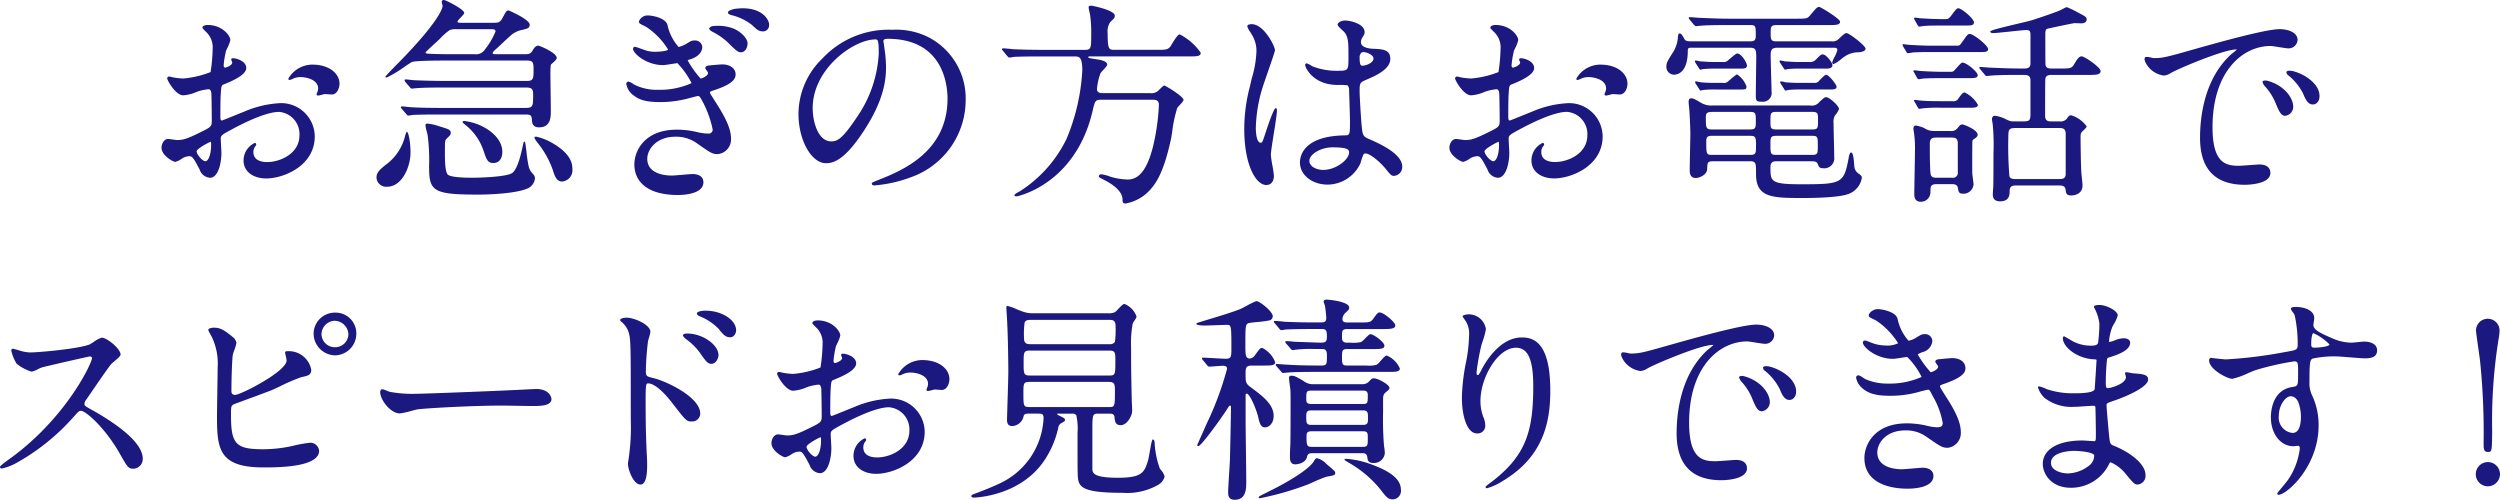 <svg xmlns="http://www.w3.org/2000/svg" width="344.736" height="68.919" viewBox="0 0 344.736 68.919">
  <g id="cv_tel_title" transform="translate(-268.574 -4107.829)">
    <path id="パス_1699" data-name="パス 1699" d="M308.505,4118.849a.784.784,0,0,0,.346-.106,2.511,2.511,0,0,1,1.124-.284c.992,0,2.47.418,2.47,1.57a1.368,1.368,0,0,1-.1.463l-.053.14a.514.514,0,0,0-.06.177.189.189,0,0,0,.2.2,4.562,4.562,0,0,0,.627-.141l.272-.069c.071,0,.265.014.466.027.224.016.46.032.554.032.679,0,1.041-.865,1.041-1.489,0-1.306-1.295-2.63-3.77-2.63a3.836,3.836,0,0,0-3.29,1.94C308.335,4118.8,308.387,4118.849,308.505,4118.849Z" fill="#1b187f"/>
    <path id="パス_1700" data-name="パス 1700" d="M299.105,4128.938c0-.146-.021-.543-.043-.951-.023-.424-.047-.859-.047-1.028,0-.475.168-.564,1.834-1.456,3.683-1.952,5.457-2.244,6.186-2.244a3.058,3.058,0,0,1,2.83,3.25c0,2.5-2.656,3.67-4.45,3.67-.709,0-1.9-.181-1.9-1.391a1.264,1.264,0,0,1,.3-.833.362.362,0,0,0,.093-.217.211.211,0,0,0-.2-.2,2.674,2.674,0,0,0-1.55,2.419c0,1.483,1.262,2.48,3.14,2.48,2.329,0,6.68-1.7,6.68-5.809a4.638,4.638,0,0,0-4.67-4.58,14.337,14.337,0,0,0-5.118,1.2c-.187.07-.676.269-1.208.484-.729.295-1.728.7-1.8.713-.193,0-.22-.235-.22-.49s0-2.6.06-3.237c.061-1.055.092-1.139.479-1.278l.1-.041c.878-.362,2.932-1.212,2.932-2.194,0-.932-1.319-1.346-1.82-1.346l-.1.006-.011,0c-.062.031-.148.1-.148.165a.842.842,0,0,0,.079.23,1.294,1.294,0,0,1,.071.19c0,.377-.81.7-1,.7-.155,0-.19-.208-.19-.28a11.371,11.371,0,0,1,.242-1.635c.029-.146.05-.257.056-.3.021-.073.105-.253.2-.467a4.739,4.739,0,0,0,.427-1.106c0-.606-1.1-2.09-3.14-2.09-.2,0-.71.069-.71.38,0,.029,0,.078.434.516a2.9,2.9,0,0,1,.977,2.364,23.866,23.866,0,0,1-.287,3.234,13.111,13.111,0,0,1-3.774.886,9.028,9.028,0,0,1-1.379-.15,1.707,1.707,0,0,1-.258-.059,1.546,1.546,0,0,0-.282-.061.263.263,0,0,0-.291.259c0,.256,1.157,2.331,2.21,2.331a5.5,5.5,0,0,0,1.893-.489l.253-.084a7.089,7.089,0,0,1,1.364-.267c.3,0,.37.452.37.613.03.5.06,3.043.06,3.747,0,.811-.159.889-1.682,1.635-1.779.875-2.309,1.014-3.1,1.014-.09,0-.35-.037-.609-.074s-.531-.075-.621-.075c-.551,0-.92.631-.92,1.22,0,1.02,1.558,1.939,1.909,1.939a2.949,2.949,0,0,0,.9-.449,2.277,2.277,0,0,1,.337-.181,2.118,2.118,0,0,1,.654-.15c.37,0,.509,0,1.455,1.833a1.615,1.615,0,0,0,1.424,1.138C298.676,4132.349,299.105,4130.257,299.105,4128.938Zm-2.21,1.121c-.429,0-1.21-.955-1.21-1.361,0-.348,1.674-1.243,1.945-1.325a.878.878,0,0,1,.056.426C297.686,4129.213,297.284,4130.059,296.895,4130.059Z" fill="#1b187f"/>
    <path id="パス_1701" data-name="パス 1701" d="M325.181,4128.879c0-1.584-.3-2.87-.5-2.87-.043,0-.065,0-.228.484a6.923,6.923,0,0,1-2.562,3.965c-1.188.915-1.4,1.285-1.4,1.87a1.33,1.33,0,0,0,1.46,1.25C324.031,4133.578,325.181,4130.8,325.181,4128.879Z" fill="#1b187f"/>
    <path id="パス_1702" data-name="パス 1702" d="M321.892,4118.519a16.172,16.172,0,0,0,2.56-1.549c.453-.3.843-.557.91-.585.175-.077,1.014-.206,4.659-.206h11.22c.8,0,.91.237.91,1.18,0,1.285,0,1.63-.91,1.63h-11.28c-1.536,0-2.951-.049-3.853-.08l-.287-.01c-.1,0-.379-.03-.654-.059s-.56-.061-.666-.061a.145.145,0,0,0-.139.14c0,.035.015.088.132.242l.568.659c.125.156.2.229.31.229.065,0,.218-.018.36-.034.119-.014.228-.027.274-.027,1.047-.09,3.051-.09,3.806-.09h11.339c.8,0,.94.255.94.971,0,1.559,0,1.84-1.03,1.84h-11.61c-1.777,0-3.273-.033-4.109-.09-.109,0-.41-.032-.7-.063-.272-.03-.534-.057-.622-.057-.153,0-.169.1-.169.14s.024.067.065.12l.067.093.683.782a.281.281,0,0,0,.225.135c.045,0,.184-.023.323-.045a2.967,2.967,0,0,1,.309-.045c1.049-.061,3.031-.061,3.777-.061H341c.867,0,.88.168.94.916.031.278.1.855.98.855,1.61,0,1.61-1.457,1.61-2.241,0-.447-.016-1.646-.031-2.813-.015-1.1-.029-2.177-.027-2.62.028-.871.032-.941.131-1.039.653-.593.736-.669.736-.877,0-.681-2.306-1.67-2.539-1.67-.295,0-.488.166-.793.684-.286.486-.585.486-1.037.486h-4.08c-.274,0-.37-.014-.37-.16s.2-.329.674-.743c.091-.083.265-.247.476-.445.539-.506,1.353-1.27,1.591-1.443a3.512,3.512,0,0,1,1.4-.573l.379-.107c.216-.055.578-.145.578-.589,0-.735-2.871-1.969-2.9-1.969-.3,0-.361.121-.884,1.1-.319.581-.6.6-1.246.6h-4.5c-.208,0-.43-.012-.43-.16,0-.1.263-.38.475-.6.282-.3.455-.484.455-.6,0-.484-2.542-1.79-2.84-1.79-.213,0-.259.232-.259.32a1.456,1.456,0,0,0,.07.3,1.522,1.522,0,0,1,.049.184c0,.173-.173,1.865-6.165,7.945-.017.017-1.724,1.734-1.724,1.835S321.832,4118.519,321.892,4118.519Zm7.244-5.244a8.975,8.975,0,0,1,1.446-1.3,2.6,2.6,0,0,1,1-.117h4.74c.35,0,.58.022.58.31a9.429,9.429,0,0,1-1.4,2.4,1.482,1.482,0,0,1-1.521.732h-3.81c-.649,0-2.4-.031-2.72-.089-.176-.034-.2-.1-.2-.148C327.3,4114.962,328.255,4114.071,329.136,4113.275Z" fill="#1b187f"/>
    <path id="パス_1703" data-name="パス 1703" d="M344.565,4127.455a7.707,7.707,0,0,0-2.064-.786c-.142,0-.23.065-.23.17,0,.041,0,.061.369.6a12.809,12.809,0,0,1,2.135,3.745c.267.862.52,1.675,1.3,1.675a1.552,1.552,0,0,0,1.429-1.7C347.5,4130.592,347.5,4129.089,344.565,4127.455Z" fill="#1b187f"/>
    <path id="パス_1704" data-name="パス 1704" d="M330.315,4126.8c.311-.308.416-.411.416-.617,0-.464-.229-.533-1.715-.978a6.125,6.125,0,0,0-1.515-.332c-.218,0-.259.091-.259.26a6.074,6.074,0,0,0,.183.859c.055.219.105.414.117.5a25.309,25.309,0,0,1,.2,4.263l.008.47c.031,3.02.85,3.438,6.74,3.438,1.866,0,5.416-.183,6.89-.874a1.692,1.692,0,0,0,.96-1.366.82.82,0,0,0-.22-.55,2.325,2.325,0,0,1-.623-1,18.312,18.312,0,0,1-.32-2.073c-.18-1.441-.194-1.441-.267-1.441-.123,0-.154.147-.237.538l-.022.1c-.424,2.057-.925,3.332-1.449,3.689-.781.541-4.507.651-5.462.651-1.957,0-3.106-.148-3.415-.438-.4-.374-.4-2.212-.4-2.9,0-1.809,0-1.809.256-2.064Z" fill="#1b187f"/>
    <path id="パス_1705" data-name="パス 1705" d="M332.809,4125.106a7.558,7.558,0,0,1,2.431,3.476c.406,1.222.575,1.727,1.351,1.727.795,0,1.25-.577,1.25-1.58,0-1.384-1.172-2.77-3.06-3.617a7.6,7.6,0,0,0-2.21-.6c-.054,0-.2,0-.2.17,0,.055.068.117.252.267C332.692,4125,332.762,4125.06,332.809,4125.106Z" fill="#1b187f"/>
    <path id="パス_1706" data-name="パス 1706" d="M370.979,4108.97c-.21,0-.6.029-.937.059-.542.082-1.092.29-1.092.531,0,.134.166.26.458.348a7.36,7.36,0,0,1,2.832,1.341c.691.662.95.91,1.59.91a.846.846,0,0,0,.8-.92C374.629,4110.528,373.71,4108.97,370.979,4108.97Z" fill="#1b187f"/>
    <path id="パス_1707" data-name="パス 1707" d="M369.709,4111.764a5.944,5.944,0,0,0-2.809-.334c-.263,0-.53.224-.53.349,0,.153.227.3.505.463a8.708,8.708,0,0,1,2.24,1.612c1.068,1.069,1.28,1.185,1.655,1.185.5,0,.89-.549.89-1.25C371.66,4113.207,370.876,4112.254,369.709,4111.764Z" fill="#1b187f"/>
    <path id="パス_1708" data-name="パス 1708" d="M356.01,4121.029c.715.543,1.576.879,3.66.879a15.125,15.125,0,0,0,4.15-.6c.057-.012.2-.049.365-.092.225-.059.565-.148.615-.148.177,0,.283.089.436.365a14.192,14.192,0,0,1,1.614,4.265.544.544,0,0,1-.61.551,6.908,6.908,0,0,1-1.429-.18,11.925,11.925,0,0,0-2.891-.36c-4.643,0-5.87,3.113-5.87,4.76,0,2.7,2.183,4.249,5.99,4.249.828,0,3.53-.127,3.53-1.76,0-1.075-1.216-1.13-1.46-1.13-.2,0-.78.049-1.375.1-.633.053-1.287.11-1.535.11-.79,0-3.37-.167-3.37-2.319,0-1.263,1.213-3.04,3.91-3.04a4.923,4.923,0,0,1,2.926.9c1.929,1.357,2.13,1.5,2.894,1.5a2.034,2.034,0,0,0,1.819-2.119c0-1.2-.558-2.569-1.927-4.736l-.43-.678c-.513-.808-.552-.871-.552-.977s.086-.142.866-.4c2.356-.816,2.674-1.514,2.674-2.087,0-.807-.748-1.37-1.82-1.37-.3,0-1.424.1-1.9.151-.138.028-.46.093-.46.349,0,.072.078.184.2.359a1.268,1.268,0,0,1,.186.3c0,.46-.907.79-1.03.79a13.351,13.351,0,0,1-1.78-2.5c0-.053.259-.127.385-.162,1.547-.5,1.625-1.476,1.625-1.668a.973.973,0,0,0-1.04-.92c-.376,0-.48.04-1.106.427a4.015,4.015,0,0,1-1.114.474,6.6,6.6,0,0,1-1.542-3.054c-.283-.978-2.118-1.3-2.718-1.3a1.268,1.268,0,0,0-1.219.829c0,.26.1.307.86.674l.127.061a10.028,10.028,0,0,1,3.032,3.135c0,.151-.9.311-1.75.311a4.065,4.065,0,0,1-1.636-.3c-.085-.025-.277-.093-.482-.165a5.118,5.118,0,0,0-.7-.227.276.276,0,0,0-.259.29c0,.631,1.831,2.24,4.129,2.24.221,0,.952-.114,1.486-.2.263-.041.463-.073.494-.073a11.177,11.177,0,0,1,1.961,2.761,10.744,10.744,0,0,1-4.631.919,6.884,6.884,0,0,1-3.359-.76,2.03,2.03,0,0,0-.721-.38.323.323,0,0,0-.29.35A2.489,2.489,0,0,0,356.01,4121.029Z" fill="#1b187f"/>
    <path id="パス_1709" data-name="パス 1709" d="M396.481,4112.9a9.921,9.921,0,0,0-4.852-.965,12.477,12.477,0,0,0-9.606,3.915,10.689,10.689,0,0,0-3.343,7.685c0,3.622,1.775,6.8,3.8,6.8,1.064,0,2.613-.5,5.171-4.4,2.778-4.2,3.1-7.041,3.1-8.817a17.956,17.956,0,0,0-.221-2.65l-.079-.59a.785.785,0,0,0-.035-.2.571.571,0,0,1-.025-.129c0-.148,0-.37.58-.37,7.664,0,8.26,6.322,8.26,8.259,0,7.449-6.483,10-9.6,11.234-.782.313-.841.34-.841.467,0,.165.128.259.35.259a18.44,18.44,0,0,0,5-1.113,11.3,11.3,0,0,0,7.594-10.606A9.49,9.49,0,0,0,396.481,4112.9Zm-9.664,10.967c-2.134,3.217-2.818,3.458-3.618,3.458-1.865,0-2.56-2.8-2.56-4.57,0-5.483,5.689-9.49,8.65-9.49.327,0,.46.073.46,1.9A16.905,16.905,0,0,1,386.817,4123.871Z" fill="#1b187f"/>
    <path id="パス_1710" data-name="パス 1710" d="M419.04,4115.608h13.469c1.058,0,1.64,0,1.64-.5a7.833,7.833,0,0,0-2.9-2.54c-.25,0-.7.71-1.139,1.438-.071.118-.129.212-.159.259-.375.433-.669.433-1.763.433H422.22c-.737,0-.91-.085-.91-2.32a2.2,2.2,0,0,1,.4-1.554l.113-.1c.41-.384.473-.443.473-.741,0-.749-3.1-1.37-3.23-1.37s-.38,0-.38.23a5.864,5.864,0,0,0,.136.708c.034.152.064.286.074.35a18.4,18.4,0,0,1,.15,2.752c0,1.758-.023,2.05-.82,2.05h-5.88c-1.394,0-2.738-.029-4.1-.09-.213-.03-1.144-.12-1.357-.12a.129.129,0,0,0-.141.14c0,.049.01.091.132.212l.57.69.072.075c.08.085.144.153.236.153a4.348,4.348,0,0,0,.633-.09c1.049-.061,3.125-.061,3.807-.061h4.56c.592,0,1.06,0,1.06,1.931a28.219,28.219,0,0,1-2.185,9.459,17.779,17.779,0,0,1-6.427,7.205c-.663.333-.748.471-.748.555,0,.14.216.14.32.14.076,0,8.017-1.6,10.429-11.648.358-1.553.4-1.671,1.211-1.671h7.05c.447,0,.91,0,.91.73a30.4,30.4,0,0,1-.779,5.6c-1.016,4.187-2.513,4.671-3.551,4.671a8.837,8.837,0,0,1-2.355-.388,5.2,5.2,0,0,0-1.245-.332c-.259,0-.35.157-.35.29,0,.107.061.138.531.381l.276.143c1.611.833,2.463,1.762,2.463,2.686,0,.261,0,.53.41.53a6,6,0,0,0,3.488-2c.893-1.037,1.851-2.6,2.8-6.983.031-.15.078-.452.137-.829a18.862,18.862,0,0,1,.7-3.357,2.714,2.714,0,0,1,.3-.353c.334-.357.571-.622.571-.78,0-.458-2.488-1.97-2.659-1.97-.081,0-.278.166-.724.613a1.376,1.376,0,0,1-1.227.437H420.54c-.261,0-.7-.071-.7-.55a8.17,8.17,0,0,1,.476-2.171,2.947,2.947,0,0,1,.365-.438c.333-.363.569-.631.569-.781,0-.477-.954-.655-1.362-.709l-.263-.041c-.93-.142-.985-.159-.985-.3C418.64,4115.614,418.71,4115.608,419.04,4115.608Z" fill="#1b187f"/>
    <path id="パス_1711" data-name="パス 1711" d="M457.289,4126.973c-.741-.327-.813-.524-.93-1.61-.09-.8-.3-4.208-.3-4.854,0-1.287,0-1.287,1.081-1.755,1.1-.476,3.149-1.362,3.149-2.8,0-1.293-1.02-1.339-2.36-1.4-.017,0-1.69-.011-1.69-.91a1.255,1.255,0,0,1,.172-.6c.3-.478.338-.553.338-.776,0-1.207-2.1-1.61-2.66-1.61-.643,0-1.07.337-1.07.56,0,.156.3.446.69.809a3.141,3.141,0,0,1,.251.244c.559.675.559,1.525.559,3.387,0,1.93,0,1.93-1.6,1.93a8.993,8.993,0,0,1-3.337-.6c-.033-.015-.1-.053-.176-.1a2.5,2.5,0,0,0-.657-.324c-.124,0-.2.1-.2.259,0,.265,1.037,2.72,4.49,2.72a9.32,9.32,0,0,1,1.347.048.964.964,0,0,1,.223.684c.031.866.12,4.025.12,4.2,0,1.868,0,2.02-.7,2.02-5.752.084-6.2,2.883-6.2,3.74,0,1.709,1.669,3.049,3.8,3.049a5.027,5.027,0,0,0,4.516-2.88c.025-.058.063-.185.111-.34.1-.345.3-.987.435-1.044a.331.331,0,0,1,.154-.033c.619,0,1.948,1.085,2.791,2.1.689.86.8.992,1.173.992a1.229,1.229,0,0,0,1.129-1.25C461.938,4129.158,459.285,4127.828,457.289,4126.973Zm-1.01-11.854a.587.587,0,0,1,.33-.11c.394,0,1.36.381,1.36.88,0,.656-1.122,1-1.51,1-.188,0-.4,0-.4-1.091A.868.868,0,0,1,456.279,4115.119Zm-5.22,16.14c-.935,0-1.93-.446-1.93-1.271s1.472-1.84,3.19-1.84c1.925,0,2.29.247,2.29.7C454.609,4129.844,452.773,4131.259,451.059,4131.259Z" fill="#1b187f"/>
    <path id="パス_1712" data-name="パス 1712" d="M440.931,4119.747a22.865,22.865,0,0,0-.781,5.892c0,4.819,1.55,7.7,3.049,7.7.767,0,1.04-.661,1.04-1.279a13.337,13.337,0,0,0-.205-1.392,14.434,14.434,0,0,1-.215-1.458c0-.42.2-1.643.4-2.938.214-1.335.436-2.716.436-3.212,0-.212-.057-.32-.17-.32-.286,0-1.268,3.005-1.277,3.034l-.054.164c-.495,1.513-.522,1.572-.739,1.572-.494,0-.67-1.1-.67-2.05a20.2,20.2,0,0,1,1.078-6.015c.079-.246.273-.807.5-1.459.6-1.737,1.063-3.079,1.063-3.236,0-.523-1.5-3.59-3.229-3.59-.164,0-.59.052-.59.29a2.619,2.619,0,0,0,.409.795c.075.121.139.223.167.279a4.208,4.208,0,0,1,.684,2.466,14.478,14.478,0,0,1-.654,3.682Z" fill="#1b187f"/>
    <path id="パス_1713" data-name="パス 1713" d="M492.994,4119.369c0-1.306-1.295-2.63-3.769-2.63a3.836,3.836,0,0,0-3.29,1.94c0,.117.052.17.17.17a.784.784,0,0,0,.346-.106,2.511,2.511,0,0,1,1.124-.284c.992,0,2.47.418,2.47,1.57a1.344,1.344,0,0,1-.1.463l-.052.14a.5.5,0,0,0-.061.177.189.189,0,0,0,.2.2,4.561,4.561,0,0,0,.627-.141l.273-.069c.07,0,.264.014.465.027.225.016.46.032.555.032C492.633,4120.858,492.994,4119.993,492.994,4119.369Z" fill="#1b187f"/>
    <path id="パス_1714" data-name="パス 1714" d="M484.9,4122.049a14.329,14.329,0,0,0-5.117,1.2c-.188.07-.677.269-1.208.484-.73.295-1.729.7-1.8.713-.193,0-.22-.235-.22-.49s0-2.6.06-3.237c.06-1.055.092-1.138.479-1.278l.1-.041c.878-.362,2.932-1.212,2.932-2.194,0-.932-1.319-1.346-1.82-1.346l-.1.006-.011,0c-.062.031-.148.1-.148.165a.842.842,0,0,0,.079.23,1.294,1.294,0,0,1,.071.19c0,.377-.81.7-1,.7-.155,0-.19-.208-.19-.28a11.509,11.509,0,0,1,.242-1.635c.029-.146.05-.257.056-.3.021-.073.1-.253.2-.466a4.743,4.743,0,0,0,.427-1.107c0-.606-1.1-2.09-3.14-2.09-.2,0-.71.069-.71.38,0,.029,0,.078.434.516a2.9,2.9,0,0,1,.977,2.364,23.866,23.866,0,0,1-.287,3.234,13.111,13.111,0,0,1-3.773.886,9.027,9.027,0,0,1-1.38-.15,1.707,1.707,0,0,1-.258-.059,1.546,1.546,0,0,0-.282-.061.262.262,0,0,0-.29.259c0,.256,1.156,2.331,2.21,2.331a5.5,5.5,0,0,0,1.892-.489l.253-.084a7.058,7.058,0,0,1,1.364-.267c.3,0,.37.452.37.613.03.5.06,3.043.06,3.747,0,.811-.159.889-1.682,1.635-1.778.875-2.309,1.014-3.1,1.014-.09,0-.349-.037-.609-.074s-.53-.075-.621-.075c-.551,0-.92.631-.92,1.22,0,1.02,1.558,1.939,1.909,1.939a2.938,2.938,0,0,0,.9-.449,2.277,2.277,0,0,1,.337-.181,2.118,2.118,0,0,1,.654-.15c.37,0,.509,0,1.454,1.833a1.618,1.618,0,0,0,1.425,1.138c1.151,0,1.58-2.092,1.58-3.411,0-.146-.021-.543-.043-.951-.023-.424-.047-.859-.047-1.028,0-.475.168-.564,1.834-1.456,3.683-1.952,5.457-2.244,6.186-2.244a3.058,3.058,0,0,1,2.83,3.25c0,2.5-2.655,3.67-4.45,3.67-.709,0-1.9-.181-1.9-1.391a1.265,1.265,0,0,1,.3-.833.361.361,0,0,0,.093-.217.211.211,0,0,0-.2-.2,2.674,2.674,0,0,0-1.55,2.419c0,1.483,1.262,2.48,3.14,2.48,2.329,0,6.68-1.7,6.68-5.809A4.638,4.638,0,0,0,484.9,4122.049Zm-10.41,8.01c-.429,0-1.21-.955-1.21-1.361,0-.348,1.674-1.243,1.945-1.325a.878.878,0,0,1,.056.426C475.286,4129.213,474.884,4130.059,474.495,4130.059Z" fill="#1b187f"/>
    <path id="パス_1715" data-name="パス 1715" d="M525.016,4131.867a1.4,1.4,0,0,1-.7-.844,4.515,4.515,0,0,1-.066-.576c-.075-.9-.154-1.589-.431-1.589-.111,0-.208.185-.29.552-.684,3.721-.87,3.828-6.61,3.828-4.21,0-4.21-.4-4.21-2.349,0-.821.478-.821.94-.821h4.65c.671,0,.805.083.954.418.114.315.2.542.7.542a1.387,1.387,0,0,0,1.55-1.58c0-.323-.022-1.263-.044-2.224-.023-1-.046-2.028-.046-2.4a1.768,1.768,0,0,1,.2-1.08,3.2,3.2,0,0,0,.551-.87c0-.469-1.344-1.64-1.76-1.64-.224,0-.286.057-.94.65a1.309,1.309,0,0,1-1.28.49h-13.47a2.722,2.722,0,0,1-1.594-.383c-.819-.485-1.062-.607-1.345-.607-.223,0-.35.181-.35.5,0,.122.027.382.054.64l.036.356c.03.268.15,2.568.15,3.384,0,.352-.022,1.388-.044,2.446-.023,1.1-.046,2.225-.046,2.624,0,.859.451,1.039.829,1.039.52,0,1.549-.43,1.581-1.238.029-.908.035-1.072.879-1.072h4.95c.91,0,.91.206.91,1.81,0,3.26,2.33,3.26,6.56,3.26,1.482,0,5.063-.059,6.29-.6a2.838,2.838,0,0,0,1.74-2.206C525.308,4132.151,525.208,4132.053,525.016,4131.867Zm-11.518-8.608h4.98c.79,0,.79.237.79,1.12,0,1.1,0,1.3-.79,1.3H513.5c-.79,0-.79-.221-.79-1.151C512.708,4123.478,512.708,4123.259,513.5,4123.259Zm.03,3.3h4.92c.79,0,.79.158.79,1.389,0,1.027,0,1.24-.79,1.24h-4.92c-.82,0-.82-.168-.82-1.479C512.708,4126.8,512.708,4126.559,513.528,4126.559Zm-8.909-3.3H509.9c.79,0,.79.238.79,1.24,0,.93,0,1.18-.79,1.18h-5.25c-.818,0-.85-.189-.85-1.66C503.8,4123.574,503.857,4123.259,504.619,4123.259Zm5.309,5.929h-5.28c-.79,0-.79-.145-.79-1.929,0-.648.345-.7.761-.7h5.309c.732,0,.79.2.79,1.3C510.718,4128.933,510.718,4129.188,509.928,4129.188Z" fill="#1b187f"/>
    <path id="パス_1716" data-name="パス 1716" d="M499.4,4118.129c.449,0,1.911-.237,1.911-3.29,0-.43.153-.43.609-.43h7.95c.716,0,.881.215.881,1.15,0,.379-.015,1.475-.029,2.6-.016,1.19-.032,2.412-.032,2.86,0,.713.108.83.769.83h.063a1.2,1.2,0,0,0,1.338-1.4c0-.335-.028-1.311-.057-2.317-.031-1.069-.063-2.172-.063-2.573,0-.777.041-1.15.97-1.15h7.68c.3,0,.55.024.55.31a4.369,4.369,0,0,1-.4.981,3.1,3.1,0,0,0-.317.759.191.191,0,0,0,.2.2,3.7,3.7,0,0,0,1.028-.674c.1-.077.182-.14.233-.176a3.4,3.4,0,0,1,2.255-.77c.587-.074.883-.242.883-.5,0-.42-2.264-2.149-2.63-2.149-.2,0-.459.229-1.053.792a1.154,1.154,0,0,1-1.016.347H513.5c-.76,0-.76-.3-.76-1.179,0-.75,0-1.061.79-1.061h7.11c1.041,0,1.67,0,1.67-.47,0-.4-2.672-2.03-2.87-2.03-.282,0-.38.115-1.139,1.011l-.1.117c-.4.492-.544.492-1.881.492h-9.3c-1.242,0-2.331-.046-3.592-.1l-.518-.022c-.086,0-.345-.02-.613-.042-.293-.023-.6-.048-.708-.048-.055,0-.139,0-.139.111,0,.077.007.086.131.242l.575.694c.1.095.194.193.3.193.046,0,.184-.014.321-.03s.265-.03.314-.03c.291-.025,1.066-.09,3.805-.09h3c.79,0,.79.114.79,1.51,0,.73-.4.73-.73.73h-8.25c-.385,0-.689,0-.867-.324-.274-.487-.425-.756-.633-.756s-.229.141-.291.864a4.689,4.689,0,0,1-.59,1.649c-.744,1.16-.968,1.51-.968,2.037A1.075,1.075,0,0,0,499.4,4118.129Z" fill="#1b187f"/>
    <path id="パス_1717" data-name="パス 1717" d="M508.1,4118.089c-.037,0-.106,0-1.171.911a.86.86,0,0,1-.779.259h-1.23c-.781,0-1.628-.058-1.874-.088a4.235,4.235,0,0,0-.615-.122c-.11,0-.11.084-.11.139a1.062,1.062,0,0,0,.158.3l.368.57c.115.181.178.262.243.262a.816.816,0,0,0,.154-.035,1.984,1.984,0,0,1,.242-.054,16.02,16.02,0,0,1,1.615-.06h3.63c.394,0,.679,0,.679-.38A3.179,3.179,0,0,0,508.1,4118.089Z" fill="#1b187f"/>
    <path id="パス_1718" data-name="パス 1718" d="M514.533,4119.991c.09.179.173.327.285.327a.817.817,0,0,0,.153-.035,2.027,2.027,0,0,1,.242-.054,16.04,16.04,0,0,1,1.615-.06h4.11c.4,0,.89,0,.89-.38,0-.275-1.037-1.64-1.43-1.64-.179,0-.468.292-.8.631l-.135.136a.746.746,0,0,1-.713.343h-2.1c-.835,0-1.664-.062-1.9-.085a3.094,3.094,0,0,0-.592-.125c-.11,0-.11.084-.11.139a.808.808,0,0,0,.158.3Z" fill="#1b187f"/>
    <path id="パス_1719" data-name="パス 1719" d="M508.158,4115.209c-.166,0-.273.076-1.262.911a.858.858,0,0,1-.778.259h-1.229c-.5,0-1.039-.037-1.423-.064-.194-.013-.349-.024-.428-.024h-.023a4.263,4.263,0,0,0-.617-.122c-.109,0-.109.084-.109.14a1.194,1.194,0,0,0,.157.3l.368.569c.116.182.179.263.245.263a.688.688,0,0,0,.129-.028,1.963,1.963,0,0,1,.3-.061,15.506,15.506,0,0,1,1.615-.06h3.6c.25,0,.77,0,.77-.41S508.688,4115.209,508.158,4115.209Z" fill="#1b187f"/>
    <path id="パス_1720" data-name="パス 1720" d="M514.518,4117.212c.15.207.173.226.21.226a.783.783,0,0,0,.152-.035,1.981,1.981,0,0,1,.244-.054,16.14,16.14,0,0,1,1.614-.06h3.69c.205,0,.83,0,.83-.47,0-.361-.87-1.49-1.34-1.49-.231,0-.334.1-.9.673a1.1,1.1,0,0,1-1.016.377h-1.44c-.523,0-1.058-.038-1.436-.065-.188-.012-.336-.023-.415-.023h-.023a4.224,4.224,0,0,0-.616-.122l-.11.06v.05a.384.384,0,0,0,.1.238l.4.607C514.462,4117.134,514.488,4117.169,514.518,4117.212Z" fill="#1b187f"/>
    <path id="パス_1721" data-name="パス 1721" d="M539.493,4120.579c-.243,0-.422.236-.748.666l-.1.135a.736.736,0,0,1-.8.4H536.4c-.807,0-2.157,0-3-.09-.119,0-.742-.09-.75-.09-.055,0-.139,0-.139.11,0,.046.007.086.1.2l.408.721c.079.133.123.205.235.205.031,0,.124-.015.218-.03s.174-.031.218-.033a19.239,19.239,0,0,1,2.624-.088h3.72c.8,0,1.279,0,1.279-.41A4.143,4.143,0,0,0,539.493,4120.579Z" fill="#1b187f"/>
    <path id="パス_1722" data-name="パス 1722" d="M538.518,4117.042l-.233.255c-.357.416-.371.432-.8.432h-1.17c-.735,0-2.233-.059-3.018-.119-.121-.03-.727-.09-.732-.09-.092,0-.14.054-.14.109s.007.087.1.2l.392.725c.063.094.134.2.251.2a3.1,3.1,0,0,0,.31-.046,2.7,2.7,0,0,1,.294-.044c.778-.061,1.911-.061,2.456-.061h3.72c.864,0,1.34,0,1.34-.409,0-.453-1.543-1.73-2.09-1.73C539.041,4116.469,538.981,4116.534,538.518,4117.042Z" fill="#1b187f"/>
    <path id="パス_1723" data-name="パス 1723" d="M539.193,4124.989c-.267,0-.343.083-.757.586a1.053,1.053,0,0,1-.953.314h-2.16a2.319,2.319,0,0,1-1.387-.385,4.3,4.3,0,0,0-1.193-.365c-.2,0-.32.164-.32.44,0,.061.03.251.061.442s.059.368.06.434a15.693,15.693,0,0,1,.089,2.333c0,.482-.024,1.8-.047,3.082-.022,1.193-.043,2.347-.043,2.738,0,.691.3,1.04.89,1.04a1.311,1.311,0,0,0,1.34-1.339c0-.749,0-1.091.88-1.091h2.1c.47,0,.736.158.794.493.088.551.131.827.736.827a1.382,1.382,0,0,0,1.43-1.309c0-.123-.12-1.052-.151-1.236-.029-.328-.029-.656-.029-1.314,0-1.215.006-3.3.029-3.41.025-.127.063-.174.4-.39.138-.1.32-.263.32-.46C541.283,4125.711,539.354,4124.989,539.193,4124.989Zm-.65,6.589a.677.677,0,0,1-.79.761h-2.13c-.293,0-.737,0-.821-.5-.119-.656-.119-3.246-.119-4.222,0-.72.409-.819.85-.819h2.22c.561,0,.79.229.79.79Z" fill="#1b187f"/>
    <path id="パス_1724" data-name="パス 1724" d="M533,4111.3c.07.1.135.2.222.2.046,0,.185-.022.323-.045s.263-.045.311-.045c.688-.06,1.71-.06,2.456-.06h3.36c.662,0,1.1,0,1.1-.44,0-.5-1.7-1.939-2.149-1.939-.236,0-.326.122-1.029,1.068-.345.432-.361.432-1.191.432-.734,0-2.233-.06-3.018-.119-.123-.032-.724-.091-.762-.091l-.109.059v.05c0,.074.005.084.1.235Z" fill="#1b187f"/>
    <path id="パス_1725" data-name="パス 1725" d="M553.393,4133.9c.089.656.153.882.8.882.159,0,1.55-.039,1.55-1.4,0-.148-.043-.566-.087-1s-.093-.9-.093-1.075c-.06-1.1-.09-4.143-.09-4.648a.99.99,0,0,1,.14-.6,2.107,2.107,0,0,1,.192-.19c.288-.268.508-.485.508-.62a4.184,4.184,0,0,0-2.12-1.52c-.281,0-.333.071-.67.531a1.15,1.15,0,0,1-.98.309h-1.02c-.483,0-.939,0-.939-.791,0-1.1,0-4.7.029-5.007.024-.423.277-.612.821-.612h5.039c1.06,0,1.76,0,1.76-.53s-2.225-2.029-2.6-2.029-.6.336-1.092,1.163c-.315.516-.616.516-1.877.516h-1.23c-.176,0-.708,0-.792-.473-.029-.129-.029-2.869-.029-4.187,0-.743.117-.8.383-.851.3-.076,3.485-.749,3.648-.749.026,0,.91.03.96.03.4,0,.709-.215.709-.5,0-.362-.115-.434-1.162-.972a13.6,13.6,0,0,0-1.558-.758c-.112,0-.193.043-.585.25l-.278.147c-.375.2-3.164,1.154-3.893,1.377-.245.085-1.058.278-2,.5-3.038.723-3.824.95-3.824,1.1,0,.137.226.2.38.2.325,0,1.25-.1,2.228-.2,1-.106,2.026-.217,2.392-.217.495,0,.55.224.55.7v3.81c0,.333,0,.79-.82.79h-.63c-1.214,0-2.278-.044-3.509-.095l-.6-.025c-.086,0-.344-.02-.612-.042-.293-.023-.6-.048-.708-.048-.056,0-.17,0-.17.11a.18.18,0,0,0,.067.133l.663.8c.088.117.161.2.31.2.046,0,.183-.015.32-.031s.266-.029.314-.029c.333-.033,1.264-.09,3.776-.09h.78c.567,0,.82.235.82.76v4.56c0,.9-.084,1.09-.97,1.09h-1.23a1.885,1.885,0,0,1-1-.207l-.152-.069a4.5,4.5,0,0,0-1.548-.5c-.253,0-.41.18-.41.47,0,.061.03.252.06.443s.06.368.06.433a30.837,30.837,0,0,1,.09,3.863c0,2.567-.01,4.091-.03,4.53,0,.021-.007.127-.016.266-.019.266-.044.646-.044.784,0,.3,0,1.01,1.01,1.01,1.309,0,1.309-.949,1.309-1.46,0-.673.47-.73.911-.73h5.909C552.881,4133.4,553.315,4133.455,553.393,4133.9Zm-6.79-1.377c-.352,0-.832,0-.942-.384a50.309,50.309,0,0,1-.148-5.506c0-.933.092-1.15,1-1.15h6c.384,0,.91,0,.91.79v5.549c0,.7-.543.7-.94.7Z" fill="#1b187f"/>
    <path id="パス_1726" data-name="パス 1726" d="M530.956,4114.13a1.053,1.053,0,0,1,.065.136l.418.687c.063.124.1.206.224.206a5.166,5.166,0,0,0,.634-.09c.808-.06,1.782-.06,2.426-.06h6.84c.723,0,1.16,0,1.16-.41,0-.5-2.036-2.089-2.51-2.089-.273,0-.35.107-.946.945l-.176.247c-.285.427-.381.427-.738.427h-3.51c-.741,0-2.239-.06-3.03-.119-.119,0-.742-.091-.75-.091-.092,0-.14.056-.14.11l.026.09Z" fill="#1b187f"/>
    <path id="パス_1727" data-name="パス 1727" d="M584.328,4117.579c-.312,0-.47.077-.47.23a.605.605,0,0,0,.288.429,7.652,7.652,0,0,1,2,2.471c.3.717.635,1.529,1.358,1.529.457,0,.92-.4.92-1.159,0-1.562-1.728-2.831-3.333-3.348A2.914,2.914,0,0,0,584.328,4117.579Z" fill="#1b187f"/>
    <path id="パス_1728" data-name="パス 1728" d="M576.314,4115.252c-3.8,3.4-4.366,8.721-4.366,11.587,0,4.293,2.076,6.47,6.17,6.47.361,0,3.529-.046,3.529-1.641,0-.736-.553-1.159-1.52-1.159-.118,0-.592.034-1.126.073-.685.049-1.47.106-1.723.106-1.827,0-3.61-.411-3.61-5.319,0-7.7,4.157-11.2,8.019-11.2.155,0,.646.078,1.121.154.542.087,1.1.176,1.31.176a1.237,1.237,0,0,0,1.279-1.16c0-1.024-1.285-1.489-2.48-1.489-1.915,0-8.439,1.832-11.226,2.614l-.307.087c-4.138,1.178-4.557,1.288-5.806,1.288a2.346,2.346,0,0,1-.325-.059,3.762,3.762,0,0,0-.674-.106c-.108,0-.175.02-.207.061-.111.12-.1.345.024.635a3.3,3.3,0,0,0,2.562,1.879,2.028,2.028,0,0,0,.942-.341l.1-.056c1-.573,7.2-3.2,8.915-3.2.056,0,.089,0,.108,0s.021,0,.024-.007A6.771,6.771,0,0,1,576.314,4115.252Z" fill="#1b187f"/>
    <path id="パス_1729" data-name="パス 1729" d="M581.218,4118.96a1.26,1.26,0,0,0-.273-.03c-.243,0-.387.074-.387.2a1.627,1.627,0,0,0,.31.571,7.736,7.736,0,0,1,1.493,2.327c.478,1.164.754,1.772,1.336,1.772a1.263,1.263,0,0,0,1.1-1.28C584.8,4121.443,583.688,4119.629,581.218,4118.96Z" fill="#1b187f"/>
    <path id="パス_1730" data-name="パス 1730" d="M281.625,4164.566l-.108-.061c-1.246-.682-1.294-.738-1.294-.976a.923.923,0,0,1,.231-.572l.553-.806c.908-1.328,2.428-3.55,2.894-4.11a4.884,4.884,0,0,1,.381-.339c.522-.439.921-.79.921-.982,0-.777-1.866-2.33-2.6-2.33a3.91,3.91,0,0,0-1.144.613c-.23.148-.431.278-.524.32-1.543.622-7.1,1.107-8.2,1.107a5.292,5.292,0,0,1-1.573-.3c-.043-.014-.749-.212-.8-.212-.229,0-.229.2-.229.289a5.967,5.967,0,0,0,.734,1.775,6.157,6.157,0,0,0,2.075,1.1,3.55,3.55,0,0,0,.887-.357,4.522,4.522,0,0,1,.482-.216c.219-.085,6.488-1.525,6.641-1.527.173,0,.278.069.311.2.089.475-3.416,8.169-11.288,13.869-.015.01-1.4.978-1.4,1.151,0,.154.087.231.259.231a7.271,7.271,0,0,0,1.883-.7,29.863,29.863,0,0,0,7.864-6.26l.161-.171c.652-.741.733-.823,1.012-.823.6,0,3.238,2.223,5.327,5.884,1.047,1.857,1.182,2.1,1.9,2.1a1.344,1.344,0,0,0,1.28-1.369C288.263,4169.3,286.029,4167.108,281.625,4164.566Z" fill="#1b187f"/>
    <path id="パス_1731" data-name="パス 1731" d="M311.328,4168.879a17.632,17.632,0,0,0-2.081.361,18.891,18.891,0,0,1-4.369.539c-3.784,0-4.45-.7-4.45-4.69,0-1.144,0-1.264.336-1.487.064-.039,1.054-.4,2.1-.788,1.341-.493,2.861-1.051,3.321-1.249.167-.069.513-.233.938-.434a25.808,25.808,0,0,1,3.021-1.3c.872-.181,1.352-.279,1.352-1.008a3.141,3.141,0,0,0-3.14-2.57c-.231,0-.47,0-.47.17a3.913,3.913,0,0,0,.08.411,6.2,6.2,0,0,1,.13.7c0,1.524-6.362,4.75-7.09,4.75-.429,0-.52-.266-.52-.49,0-1.22.06-3.926.18-4.974a5.826,5.826,0,0,1,.228-.74,5.1,5.1,0,0,0,.282-.975,1.293,1.293,0,0,0-.528-.82c-1.284-1.045-1.748-1.27-2.611-1.27-.242,0-.74.078-.74.319,0,.058.022.1.238.5l.277.516a8.552,8.552,0,0,1,.775,4.177c0,.483-.022,1.856-.044,3.259-.023,1.468-.046,2.968-.046,3.52,0,4.458.3,6.979,6.409,6.979,1.9,0,7.67,0,7.67-2.3A1.213,1.213,0,0,0,311.328,4168.879Z" fill="#1b187f"/>
    <path id="パス_1732" data-name="パス 1732" d="M314.808,4150.939a2.931,2.931,0,0,0-2.99,2.93,3.018,3.018,0,0,0,2.99,2.96,2.985,2.985,0,0,0,2.9-2.989A2.854,2.854,0,0,0,314.808,4150.939Zm0,4.771a1.837,1.837,0,0,1-1.9-1.78,1.892,1.892,0,0,1,1.84-1.87,1.949,1.949,0,0,1,1.87,1.87A1.832,1.832,0,0,1,314.808,4155.71Z" fill="#1b187f"/>
    <path id="パス_1733" data-name="パス 1733" d="M342.465,4161.47c-.072,0-.186.007-.3.013s-.262.016-.358.016c-4.363.239-14.845.63-15.837.63a16.908,16.908,0,0,1-3.65-.269,3.689,3.689,0,0,1-.388-.144,2.982,2.982,0,0,0-.641-.217c-.188,0-.29.211-.29.41,0,1.025,1.4,2.93,2.72,2.93a10.827,10.827,0,0,0,1.541-.343c.358-.093.672-.176.809-.2.728-.152,7.558-.539,11.719-.539.29,0,1.138.013,2.015.028.942.016,1.918.031,2.275.031,1.229,0,2.54-.075,2.54-.979C344.615,4162.825,344.522,4161.47,342.465,4161.47Z" fill="#1b187f"/>
    <path id="パス_1734" data-name="パス 1734" d="M365.862,4150.67c-.723,0-1.19.16-1.19.409,0,.1.132.261.421.376a7.449,7.449,0,0,1,2.593,1.738c.52.665.895,1.146,1.565,1.146.587,0,.831-.618.831-.949C370.082,4151.94,368.11,4150.67,365.862,4150.67Z" fill="#1b187f"/>
    <path id="パス_1735" data-name="パス 1735" d="M358.583,4159.94c-.835-.178-.951-.286-.951-.88a38.628,38.628,0,0,1,.3-4.193c.011-.067.061-.234.119-.427a4.972,4.972,0,0,0,.211-.84c0-1.018-2.262-1.97-3.29-1.97-.008,0-.816.017-.889.319a.331.331,0,0,0,.123.2,3.2,3.2,0,0,1,.989,1.317c.357.951.357,1.671.357,10.482l.006,1.79a29.631,29.631,0,0,1-.276,5.169c0,.059-.03.243-.059.427s-.06.382-.06.443c0,.809.766,2.87,1.729,2.87.92,0,.92-2.019.92-2.779,0-.437-.03-1.2-.06-1.532-.118-2.645-.15-4.25-.15-7.468,0-2.17.086-2.17.37-2.17.883,0,2.243,1.347,3.14,2.5l.132.17c1.962,2.531,2,2.579,2.728,2.579a1.107,1.107,0,0,0,1.16-1.1C365.132,4162.623,360.542,4160.4,358.583,4159.94Z" fill="#1b187f"/>
    <path id="パス_1736" data-name="パス 1736" d="M363.342,4153.819c-.138,0-.59.019-.59.26,0,.179.435.518.492.565a8.072,8.072,0,0,1,1.886,1.894c.787,1.15,1.068,1.461,1.542,1.461.634,0,.979-.786.979-1.189C367.651,4155.356,365.436,4153.819,363.342,4153.819Z" fill="#1b187f"/>
    <path id="パス_1737" data-name="パス 1737" d="M395.727,4157.479a3.836,3.836,0,0,0-3.29,1.94c0,.117.052.17.17.17a.765.765,0,0,0,.346-.106,2.53,2.53,0,0,1,1.124-.284c.992,0,2.47.418,2.47,1.571a1.364,1.364,0,0,1-.1.462l-.053.14a.512.512,0,0,0-.06.177.189.189,0,0,0,.2.2,4.593,4.593,0,0,0,.627-.141l.273-.069c.07,0,.264.014.465.027.224.016.46.033.555.033.678,0,1.039-.866,1.039-1.49C399.5,4158.8,398.2,4157.479,395.727,4157.479Z" fill="#1b187f"/>
    <path id="パス_1738" data-name="パス 1738" d="M391.407,4162.789a14.318,14.318,0,0,0-5.117,1.2c-.188.071-.677.269-1.208.485-.73.294-1.729.7-1.8.712-.193,0-.22-.235-.22-.49s0-2.6.06-3.237c.06-1.055.091-1.138.479-1.277l.1-.041c.878-.363,2.932-1.212,2.932-2.195,0-.931-1.319-1.345-1.82-1.345l-.1,0-.011,0c-.062.032-.148.1-.148.165a.842.842,0,0,0,.079.23,1.294,1.294,0,0,1,.071.19c0,.377-.81.7-1,.7-.155,0-.19-.208-.19-.28a11.52,11.52,0,0,1,.242-1.635c.029-.146.05-.256.056-.3.021-.074.105-.253.205-.467a4.719,4.719,0,0,0,.427-1.107c0-.606-1.1-2.089-3.14-2.089-.2,0-.71.068-.71.379,0,.03,0,.079.434.516a2.894,2.894,0,0,1,.977,2.364,23.889,23.889,0,0,1-.287,3.235,13.17,13.17,0,0,1-3.774.885,9.024,9.024,0,0,1-1.379-.15,1.725,1.725,0,0,1-.258-.059,1.546,1.546,0,0,0-.282-.061.262.262,0,0,0-.29.26c0,.256,1.156,2.33,2.209,2.33a5.494,5.494,0,0,0,1.893-.489l.253-.084a7.017,7.017,0,0,1,1.364-.267c.3,0,.37.452.37.613.03.5.06,3.043.06,3.747,0,.811-.159.889-1.682,1.635-1.778.875-2.309,1.015-3.1,1.015-.09,0-.349-.037-.609-.075s-.531-.075-.621-.075c-.551,0-.92.631-.92,1.22,0,1.02,1.558,1.939,1.909,1.939a2.956,2.956,0,0,0,.9-.449,2,2,0,0,1,.991-.331c.37,0,.509,0,1.454,1.833a1.617,1.617,0,0,0,1.425,1.138c1.151,0,1.58-2.092,1.58-3.41,0-.147-.021-.544-.043-.951-.023-.425-.047-.86-.047-1.029,0-.474.168-.564,1.834-1.456,3.683-1.952,5.457-2.244,6.186-2.244a3.058,3.058,0,0,1,2.83,3.25c0,2.5-2.655,3.67-4.45,3.67-.709,0-1.9-.181-1.9-1.391a1.269,1.269,0,0,1,.3-.833.361.361,0,0,0,.093-.216.211.211,0,0,0-.2-.2,2.675,2.675,0,0,0-1.55,2.419c0,1.484,1.262,2.481,3.14,2.481,2.329,0,6.68-1.7,6.68-5.81A4.638,4.638,0,0,0,391.407,4162.789ZM381,4170.8c-.429,0-1.21-.954-1.21-1.361,0-.348,1.674-1.243,1.945-1.325a.881.881,0,0,1,.056.426C381.788,4169.953,381.386,4170.8,381,4170.8Z" fill="#1b187f"/>
    <path id="パス_1739" data-name="パス 1739" d="M428.5,4172.416a12.255,12.255,0,0,1-.715-3.645c-.033-.235-.142-.342-.23-.342-.114,0-.2.322-.459,1.817-.077.441-.146.83-.188.979-.51,1.766-.849,2.484-4.182,2.484-3.52,0-3.52-.707-3.52-1.33v-5.13c0-2.178.021-2.38.76-2.38h1.619c.246,0,.616,0,.671.465.058.579.113,1.125.86,1.125.841,0,1.579-1.246,1.579-2,0-.125-.015-.474-.031-.812-.015-.314-.029-.617-.029-.719-.09-4.14-.09-5.026-.09-7.168a14.91,14.91,0,0,1,.232-3.364l.384-.591a.609.609,0,0,0,.134-.335,2.9,2.9,0,0,0-1.669-1.731c-.177,0-.477.3-.879.724a3.388,3.388,0,0,1-.4.391,1.837,1.837,0,0,1-.939.175h-10.38a3.9,3.9,0,0,1-1.427-.237c-.132-.036-.457-.17-.815-.315a7.234,7.234,0,0,0-1.3-.467c-.14,0-.14.188-.14.29,0,.076.022.414.047.8.033.523.073,1.138.073,1.331.092,1.76.15,5.154.15,6.716,0,.569-.059,2.487-.11,4.117-.037,1.206-.069,2.254-.069,2.483,0,.687.369.83.679.83a1.678,1.678,0,0,0,1.609-1.359c.081-.351.426-.351.611-.351h1.47c.511,0,.67.089.67.64a10.44,10.44,0,0,1-6.181,9.045c-1.286.6-2.619,1.1-3.5,1.435-.134.034-.277.137-.277.259,0,.148.18.2.349.2.063,0,6.39-.139,9.732-5.151a13.224,13.224,0,0,0,1.9-4.456.81.81,0,0,1,.487-.689l.116-.071c.284-.174.328-.2.328-.362,0-.181-.132-.247-.729-.544-.253-.125-.381-.214-.38-.281a1.955,1.955,0,0,1,.519-.025h1.59a.637.637,0,0,1,.558.217,8.341,8.341,0,0,1,.172,2.433c0,4.753,0,5.251.03,5.792.062,1.627.365,2.477,6.2,2.477a8.6,8.6,0,0,0,4.918-1.118,1.794,1.794,0,0,0,.861-1.151,2.7,2.7,0,0,0-.521-.9C428.574,4172.526,428.52,4172.451,428.5,4172.416Zm-18.629-20.145c.166-.332.563-.332.825-.332h10.98c.73,0,.73.539.73.97a12.491,12.491,0,0,1-.085,2.048.777.777,0,0,1-.765.332h-10.83c-.4,0-.94,0-.94-.76A11.464,11.464,0,0,1,409.869,4152.271Zm.765,3.9h10.889c.851,0,.851.295.851,1.391,0,1.894,0,2.049-.82,2.049h-10.98c-.85,0-.85-.291-.85-1.69C409.724,4156.4,409.724,4156.169,410.634,4156.169Zm-.09,7.79c-.85,0-.85-.18-.85-1.9,0-1.361,0-1.57.88-1.57h10.92c.82,0,.82.379.82,1.39,0,1.982-.037,2.08-.791,2.08Z" fill="#1b187f"/>
    <path id="パス_1740" data-name="パス 1740" d="M450.753,4152.29h-.93c-1.335,0-2.563-.027-4.1-.091-.188-.03-1.116-.119-1.328-.119a.152.152,0,0,0-.17.14c0,.04.035.086.161.212l.586.71c.083.112.155.208.293.208a4.328,4.328,0,0,0,.63-.091c.076,0,.19,0,.358-.01.495-.017,1.474-.05,3.422-.05h1.14c.614,0,.73.169.73,1.061,0,.779-.25.819-.97.819-.135,0-.944-.03-1.753-.059s-1.6-.059-1.74-.059h-.007c-.154-.031-.94-.092-1.09-.092-.087,0-.17,0-.17.11a.354.354,0,0,0,.132.244l.6.686c.088.117.162.2.31.2a1.866,1.866,0,0,0,.218-.031,2.036,2.036,0,0,1,.21-.029,15.46,15.46,0,0,1,2.062-.1c.327,0,1.59.012,1.59.012.61,0,.61.479.61.94,0,1.075,0,1.33-.7,1.33h-.75c-1.5,0-2.73-.036-4.11-.12-.105,0-.387-.022-.671-.045s-.573-.044-.679-.044-.14.054-.14.109c0,.078.007.087.132.243l.6.688c.085.113.159.2.28.2.042,0,.164-.013.294-.027s.3-.033.371-.033c.241-.027,1.089-.09,3.775-.09h9.99c1.076,0,1.669,0,1.669-.469a3.376,3.376,0,0,0-1.82-1.79c-.162,0-.427.283-.813.714a3.084,3.084,0,0,1-.561.552,3.71,3.71,0,0,1-1.415.113h-2.61c-.675,0-.76-.065-.76-1.18,0-.863.029-1.09.73-1.09h3.48c1.022,0,1.639,0,1.639-.47s-1.465-1.58-1.939-1.58c-.126,0-.355.221-.719.585a3.076,3.076,0,0,1-.559.5,4.865,4.865,0,0,1-1.392.087h-.51c-.73,0-.73-.4-.73-.79,0-.881,0-1.09.79-1.09h4.56c1.247,0,2,0,2-.5,0-.451-1.607-1.789-2.15-1.789-.26,0-.329.095-.909.889-.375.491-.517.491-1.88.491h-1.62c-.414,0-.73-.036-.73-.49a1.32,1.32,0,0,1,.314-.744l.146-.137c.407-.383.469-.441.469-.68,0-.845-2.834-1.1-3.139-1.1-.238,0-.38.1-.38.259a1.078,1.078,0,0,0,.094.338,1.678,1.678,0,0,1,.087.273,14.662,14.662,0,0,1,.179,1.67C451.453,4152.13,451.27,4152.29,450.753,4152.29Z" fill="#1b187f"/>
    <path id="パス_1741" data-name="パス 1741" d="M451.9,4172.165l-.424-.363a2.588,2.588,0,0,0-1.324-.793c-.189,0-.41.429-.432.472-.617.957-2.943,2.514-6.071,4.063l-.431.216c-1.066.531-1.066.531-1.066.669,0,.041.018.109.14.109a41.526,41.526,0,0,0,6.679-1.924c.092-.038.273-.119.5-.219a20.445,20.445,0,0,1,2.01-.828c1.027-.174,1.211-.207,1.211-.5C452.692,4172.841,452.6,4172.765,451.9,4172.165Z" fill="#1b187f"/>
    <path id="パス_1742" data-name="パス 1742" d="M457.55,4171.822a12.113,12.113,0,0,0-3.347-.723c-.1,0-.23,0-.23.11,0,.053.054.1.637.452.08.047.142.084.168.1a15.126,15.126,0,0,1,4.425,3.917c.7.939,1.015,1.009,1.42,1.009a1.162,1.162,0,0,0,1.129-1.309C461.752,4173.966,460.456,4172.869,457.55,4171.822Z" fill="#1b187f"/>
    <path id="パス_1743" data-name="パス 1743" d="M443.013,4166.759c.494,0,1.19-.49,1.19-1.58,0-1.618-1.569-2.776-3.229-4-.619-.471-.641-.7-.641-1.7,0-.9,0-1.24.88-1.24h1.53c1.077,0,1.67,0,1.67-.469a3.663,3.663,0,0,0-1.79-1.97c-.259,0-.325.09-1,1.012a.965.965,0,0,1-.709.458c-.61,0-.61-.586-.61-1.871,0-2.957,0-2.957.767-3.07.132-.018.422-.05.762-.086a14.551,14.551,0,0,0,1.861-.248.633.633,0,0,0,.39-.556c0-.645-1.793-2.089-2.27-2.089a10.424,10.424,0,0,0-1.394.681c-.351.184-.664.347-.784.4-1.068.426-2.611.9-3.972,1.31-.544.165-1.054.32-1.486.458l-.164.049c-.319.091-.469.145-.469.239,0,.214.888.231,1.16.231.248,0,.929-.025,1.588-.048.614-.022,1.208-.043,1.411-.043.645,0,.671,0,.671,3.16,0,1.19,0,1.511-.761,1.511-.262,0-.97-.04-1.656-.079-.647-.036-1.275-.072-1.494-.072-.121,0-.139.069-.139.11,0,.078.007.087.131.242l.568.688a.413.413,0,0,0,.31.2c.1,0,.456-.027.835-.055.427-.031.882-.065,1.025-.065.349,0,.58.073.58.43a42.872,42.872,0,0,1-2.786,7.51c-.148.34-.369.834-.605,1.363s-.5,1.121-.718,1.627c0,.093.057.14.169.14.395,0,3.238-3.974,3.853-4.943.351-.557.408-.637.5-.637.111,0,.13.1.13.34,0,1.051-.119,6.379-.149,7.288-.012.259-.049.861-.091,1.538-.07,1.146-.15,2.446-.15,2.784,0,.54.112,1.039.92,1.039,1.58,0,1.58-1.571,1.58-2.51,0-.652-.023-2.51-.046-4.346-.022-1.793-.044-3.566-.044-4.173v-3.36c0-.251.121-.251.16-.251.395,0,1.38,2.214,1.632,3.473C442.292,4166.308,442.5,4166.759,443.013,4166.759Z" fill="#1b187f"/>
    <path id="パス_1744" data-name="パス 1744" d="M459.292,4163.349c0-.921,0-1.087.343-1.4l.131-.112c.336-.29.4-.342.4-.526,0-.459-1.6-1.31-2.12-1.31-.3,0-.368.078-.667.407a1.186,1.186,0,0,1-.953.4h-6.689a2.1,2.1,0,0,1-1.415-.444c-.969-.576-1.241-.726-1.675-.726-.242,0-.32.085-.32.349s.162,1.407.18,1.533c.03.45.03,1.048.03,1.707,0,1.216,0,4.918-.03,5.876-.03.541-.06,1.383-.06,1.564,0,.5,0,1.189.74,1.189.376,0,1.4-.178,1.608-1,.113-.4.184-.534.792-.534h6.839c.275,0,.617,0,.7.584.033.4.125.767.859.767a1.5,1.5,0,0,0,1.55-1.37,8.321,8.321,0,0,0-.093-.885l-.027-.2a44.734,44.734,0,0,1-.12-4.673Zm-9.829-1.661h6.99c.308,0,.73,0,.73.582,0,1.149,0,1.269-.73,1.269h-6.99c-.339,0-.76,0-.76-.58C448.7,4161.809,448.7,4161.688,449.463,4161.688Zm6.99,7.761h-6.93c-.724,0-.79-.127-.79-1.511,0-.593.315-.639.76-.639h6.96c.73,0,.73.212.73,1C457.183,4169.251,457.183,4169.449,456.453,4169.449Zm.06-3.03H449.4c-.7,0-.7-.332-.7-1.06,0-.606,0-.94.7-.94h7.11c.7,0,.7.332.7,1.06C457.213,4166.085,457.213,4166.419,456.513,4166.419Z" fill="#1b187f"/>
    <path id="パス_1745" data-name="パス 1745" d="M478.431,4154.359c-3.17,0-5.192,3.722-5.564,4.467l-.051.095c-.158.295-.337.629-.445.629-.126,0-.19-.125-.19-.371a31.483,31.483,0,0,1,.659-3.707c.024-.091.083-.273.156-.5a10.437,10.437,0,0,0,.475-1.737,2.373,2.373,0,0,0-2.36-2.059c-.41,0-.86.135-.86.259,0,.041.049.121.292.468.1.147.2.284.226.338a3.247,3.247,0,0,1,.382,1.834,20.441,20.441,0,0,1-.449,3.831,27.194,27.194,0,0,0-.54,4.779c0,2.365.653,4.91,2.089,4.91a1.049,1.049,0,0,0,1.13-1.13,3.014,3.014,0,0,0-.272-1.156,6.043,6.043,0,0,1-.388-2.2c0-3.2,2.376-7.33,4.9-7.33,1.646,0,2.38,1.622,2.38,5.26,0,6.026-.868,9.551-5.8,13.279-.723.534-.77.585-.77.7a.151.151,0,0,0,.169.139,7.743,7.743,0,0,0,2.186-1c5.817-3.46,6.564-8.477,6.564-12.462C482.351,4155.12,480.114,4154.359,478.431,4154.359Z" fill="#1b187f"/>
    <path id="パス_1746" data-name="パス 1746" d="M509.044,4159.7a1.317,1.317,0,0,0-.273-.03c-.243,0-.387.074-.387.2a1.616,1.616,0,0,0,.31.571,7.738,7.738,0,0,1,1.493,2.328c.478,1.164.754,1.771,1.336,1.771a1.264,1.264,0,0,0,1.1-1.28C512.624,4162.184,511.514,4160.369,509.044,4159.7Z" fill="#1b187f"/>
    <path id="パス_1747" data-name="パス 1747" d="M512.92,4158.472a2.84,2.84,0,0,0-.766-.153c-.312,0-.47.077-.47.23a.608.608,0,0,0,.288.43,7.628,7.628,0,0,1,2,2.47c.3.717.635,1.53,1.358,1.53.458,0,.92-.4.92-1.16C516.253,4160.257,514.525,4158.988,512.92,4158.472Z" fill="#1b187f"/>
    <path id="パス_1748" data-name="パス 1748" d="M507.954,4171.249c-.119,0-.593.034-1.126.073-.686.049-1.471.107-1.724.107-1.827,0-3.61-.411-3.61-5.32,0-7.695,4.157-11.2,8.02-11.2.154,0,.645.078,1.12.154.542.087,1.1.176,1.31.176a1.237,1.237,0,0,0,1.28-1.16c0-1.023-1.286-1.489-2.48-1.489-1.915,0-8.44,1.832-11.226,2.614l-.308.087c-4.138,1.179-4.557,1.288-5.806,1.288a2.575,2.575,0,0,1-.325-.058,3.771,3.771,0,0,0-.674-.107c-.108,0-.175.021-.207.062-.111.12-.1.344.024.634a3.3,3.3,0,0,0,2.562,1.879,2.024,2.024,0,0,0,.942-.341l.1-.056c1-.572,7.2-3.2,8.915-3.2.056,0,.089,0,.109,0s.02,0,.023-.008a6.879,6.879,0,0,1-.735.607c-3.8,3.4-4.367,8.721-4.367,11.587,0,4.293,2.076,6.47,6.17,6.47.361,0,3.53-.046,3.53-1.641C509.474,4171.672,508.92,4171.249,507.954,4171.249Z" fill="#1b187f"/>
    <path id="パス_1749" data-name="パス 1749" d="M537.771,4157.209c-.119,0-.42.026-.919.069l-1,.094c-.143.03-.408.086-.408.337,0,.072.078.184.205.359a1.291,1.291,0,0,1,.185.3c0,.46-.907.79-1.03.79a13.343,13.343,0,0,1-1.782-2.459,2.843,2.843,0,0,1,.688-.323,1.754,1.754,0,0,0,1.324-1.518.982.982,0,0,0-1.07-.95c-.363,0-.463.061-1.078.428a2.767,2.767,0,0,1-1.142.473,6.491,6.491,0,0,1-1.512-3.055c-.277-.923-2.053-1.295-2.748-1.295-.628,0-1.219.536-1.219.859,0,.218.114.273.749.577l.268.128a10.471,10.471,0,0,1,3.033,3.135,3.264,3.264,0,0,1-1.721.311,5.393,5.393,0,0,1-2.053-.418L526.4,4155a3.273,3.273,0,0,0-.655-.219.285.285,0,0,0-.289.29c0,.631,1.844,2.24,4.159,2.24.211,0,1.015-.125,1.547-.209.219-.035.38-.06.4-.061a10.4,10.4,0,0,1,1.992,2.762,10.728,10.728,0,0,1-4.6.919,7.542,7.542,0,0,1-3.131-.6,2.915,2.915,0,0,1-.329-.2,2.111,2.111,0,0,0-.65-.347.324.324,0,0,0-.32.35,2.4,2.4,0,0,0,.736,1.326c.989.958,2.312,1.154,3.994,1.154a14.4,14.4,0,0,0,3.612-.451l.314-.085a12.415,12.415,0,0,1,1.234-.3c.224,0,.255.06.631.79l.075.144a10.914,10.914,0,0,1,1.344,3.666c0,.4-.232.58-.73.58a5.962,5.962,0,0,1-1.4-.2,12.047,12.047,0,0,0-2.8-.343c-4.643,0-5.869,3.113-5.869,4.76,0,3.836,4.167,4.25,5.959,4.25.835,0,3.56-.127,3.56-1.76,0-1.1-1.31-1.13-1.46-1.13-.2,0-.78.049-1.375.1-.633.053-1.287.11-1.535.11-.79,0-3.37-.168-3.37-2.32,0-1.175,1.061-3.04,3.91-3.04a4.824,4.824,0,0,1,2.927.923c1.931,1.336,2.133,1.476,2.893,1.476a2.049,2.049,0,0,0,1.789-2.119c0-1.225-.576-2.642-1.927-4.736-.921-1.457-.952-1.521-.952-1.654,0-.088.109-.151.837-.4,2.673-.963,2.673-1.694,2.673-2.087C539.591,4157.76,538.859,4157.209,537.771,4157.209Z" fill="#1b187f"/>
    <path id="パス_1750" data-name="パス 1750" d="M562.74,4159.31a4.2,4.2,0,0,1-.456-.075,3.819,3.819,0,0,0-.474-.076c-.055,0-.2,0-.2.14a1.535,1.535,0,0,0,.061.283,1.752,1.752,0,0,1,.059.257c0,.919-2.125,1.511-2.44,1.511s-.34-.093-.34-.821c0-1.233.121-2.806.15-2.907.028-.428.074-.439.3-.5l.112-.036c.91-.289,2.8-.893,2.8-1.991,0-.457-.476-.621-.92-.621a3.62,3.62,0,0,0-1.1.244,3.631,3.631,0,0,1-.823.266c-.053,0-.07-.031-.07-.13a7,7,0,0,1,.446-1.93c.025-.059.094-.185.182-.343a4.507,4.507,0,0,0,.572-1.267c0-.658-1.639-1.429-2.48-1.429-.372,0-.8.029-.8.259a.905.905,0,0,0,.123.283,1.863,1.863,0,0,1,.092.188,5.839,5.839,0,0,1,.535,1.839,20.9,20.9,0,0,1-.179,2.631c-.035.176-.171.409-.941.409a5.27,5.27,0,0,1-2.882-.8c-.007,0-.808-.487-.868-.487-.128,0-.17.175-.17.26,0,1.176,1.877,2.745,4.148,2.9.42.026.5.039.5.124,0,.033-.236,3.9-.267,4.033-.2.538-2.226.538-2.893.538a11.4,11.4,0,0,1-3.611-.537l-.142-.058a4.943,4.943,0,0,0-1.017-.365c-.14,0-.14.115-.14.17a3.348,3.348,0,0,0,.886,1.416,6.066,6.066,0,0,0,4.07,1.243v-.049l.1.049c.192,0,.724-.036,1.266-.072.56-.038,1.131-.077,1.344-.077.238,0,.25.1.25.4.03.809.06,2.818.06,3.417,0,1.031-.007,1.061-.28,1.061-.1,0-.393-.02-.706-.041-.357-.024-.74-.049-.884-.049-3.362,0-5.449,1.237-5.449,3.23,0,1.272,1.055,3.29,3.889,3.29a5.828,5.828,0,0,0,5.165-3.1c.14-.309.191-.407.325-.407a5.5,5.5,0,0,1,2.1,1.653c1.043,1.246,1.177,1.406,1.615,1.406a1.2,1.2,0,0,0,1.069-1.309c0-1.552-2.154-3.13-4.292-4.007-.586-.224-.6-.32-.717-1.308-.045-.453-.36-3.767-.36-4.315,0-.253.036-.275.986-.612,1.23-.4,4.743-1.8,4.743-2.928C564.8,4159.46,563.981,4159.4,562.74,4159.31Zm-6.064,12.7a4.935,4.935,0,0,1-2.936,1.1c-.908,0-2.35-.393-2.35-1.45,0-1.639,3.031-1.659,3.16-1.659.656,0,2.618.147,2.8.6A1.719,1.719,0,0,1,556.676,4172.012Z" fill="#1b187f"/>
    <path id="パス_1751" data-name="パス 1751" d="M594.608,4154.93c-.113,0-.456.033-.818.068-.4.039-.824.081-.981.081a6.526,6.526,0,0,1-2.621-.6c-1.84-.78-2.609-1.208-2.609-1.843,0-.075.03-.266.059-.458s.061-.4.061-.473c0-1.064-1.317-1.549-2.54-1.549-.2,0-.68,0-.68.26a1.32,1.32,0,0,0,.283.49,1.8,1.8,0,0,1,.229.364,17.953,17.953,0,0,1,.418,4.065c0,.737-.128.76-1.7,1.031a61.786,61.786,0,0,1-8.151,1.02c-.314,0-1.219-.1-1.76-.166l-.415-.042a.375.375,0,0,0-.184.347c0,1.249,2.523,2.54,3.2,2.54a10.615,10.615,0,0,0,2.19-.786c.457-.194.853-.362,1.036-.416a37.087,37.087,0,0,1,5.294-1.2c.55,0,.55.133.55,1.75,0,1.541,0,1.667-.8,1.78-2.739.424-2.952,3.314-2.952,4.19,0,2.268,1.337,3.979,3.11,3.979.046,0,.183-.014.32-.03s.266-.029.31-.029c.168,0,.25.121.25.37a9.645,9.645,0,0,1-1.671,4.382c-.1.137-.412.52-.723.9-.663.806-.726.89-.726.932a.182.182,0,0,0,.2.17c1.066,0,5.51-3.828,5.51-9.59a9.572,9.572,0,0,0-.874-4.069,3.859,3.859,0,0,1-.386-1.931c0-2.609.059-3.027.449-3.194a14.153,14.153,0,0,1,3.22-.3c.276,0,1.068.064,1.9.13.866.069,1.761.14,2.086.14,1.155,0,1.669-.339,1.669-1.1C596.368,4154.964,594.789,4154.93,594.608,4154.93Zm-9.9,12.6a2.123,2.123,0,0,1-1.9-2.35c0-1.459.913-2.71,1.66-2.71.674,0,1,.743,1.009.762a5.793,5.793,0,0,1,.381,2.068C585.859,4166.132,585.709,4167.529,584.709,4167.529Zm3.06-11.759c-.386,0-.49-.066-.49-.521,0-.908.151-1.44.29-1.48l.009-.051v.05a7.343,7.343,0,0,1,2.211,1.542C589.789,4155.654,588.2,4155.77,587.769,4155.77Z" fill="#1b187f"/>
    <path id="パス_1752" data-name="パス 1752" d="M611.051,4168.929c0,.76,0,1.219.59,1.219.559,0,.559-.053.589-2.9a71.176,71.176,0,0,1,.78-11.992l.1-.639a8.132,8.132,0,0,0,.14-1.169,1.625,1.625,0,1,0-3.249,0c0,.15.291,2.228.54,3.966A97.291,97.291,0,0,1,611.051,4168.929Z" fill="#1b187f"/>
    <path id="パス_1753" data-name="パス 1753" d="M611.641,4171.549a1.67,1.67,0,0,0,0,3.34,1.692,1.692,0,0,0,1.669-1.67A1.672,1.672,0,0,0,611.641,4171.549Z" fill="#1b187f"/>
  </g>
</svg>
